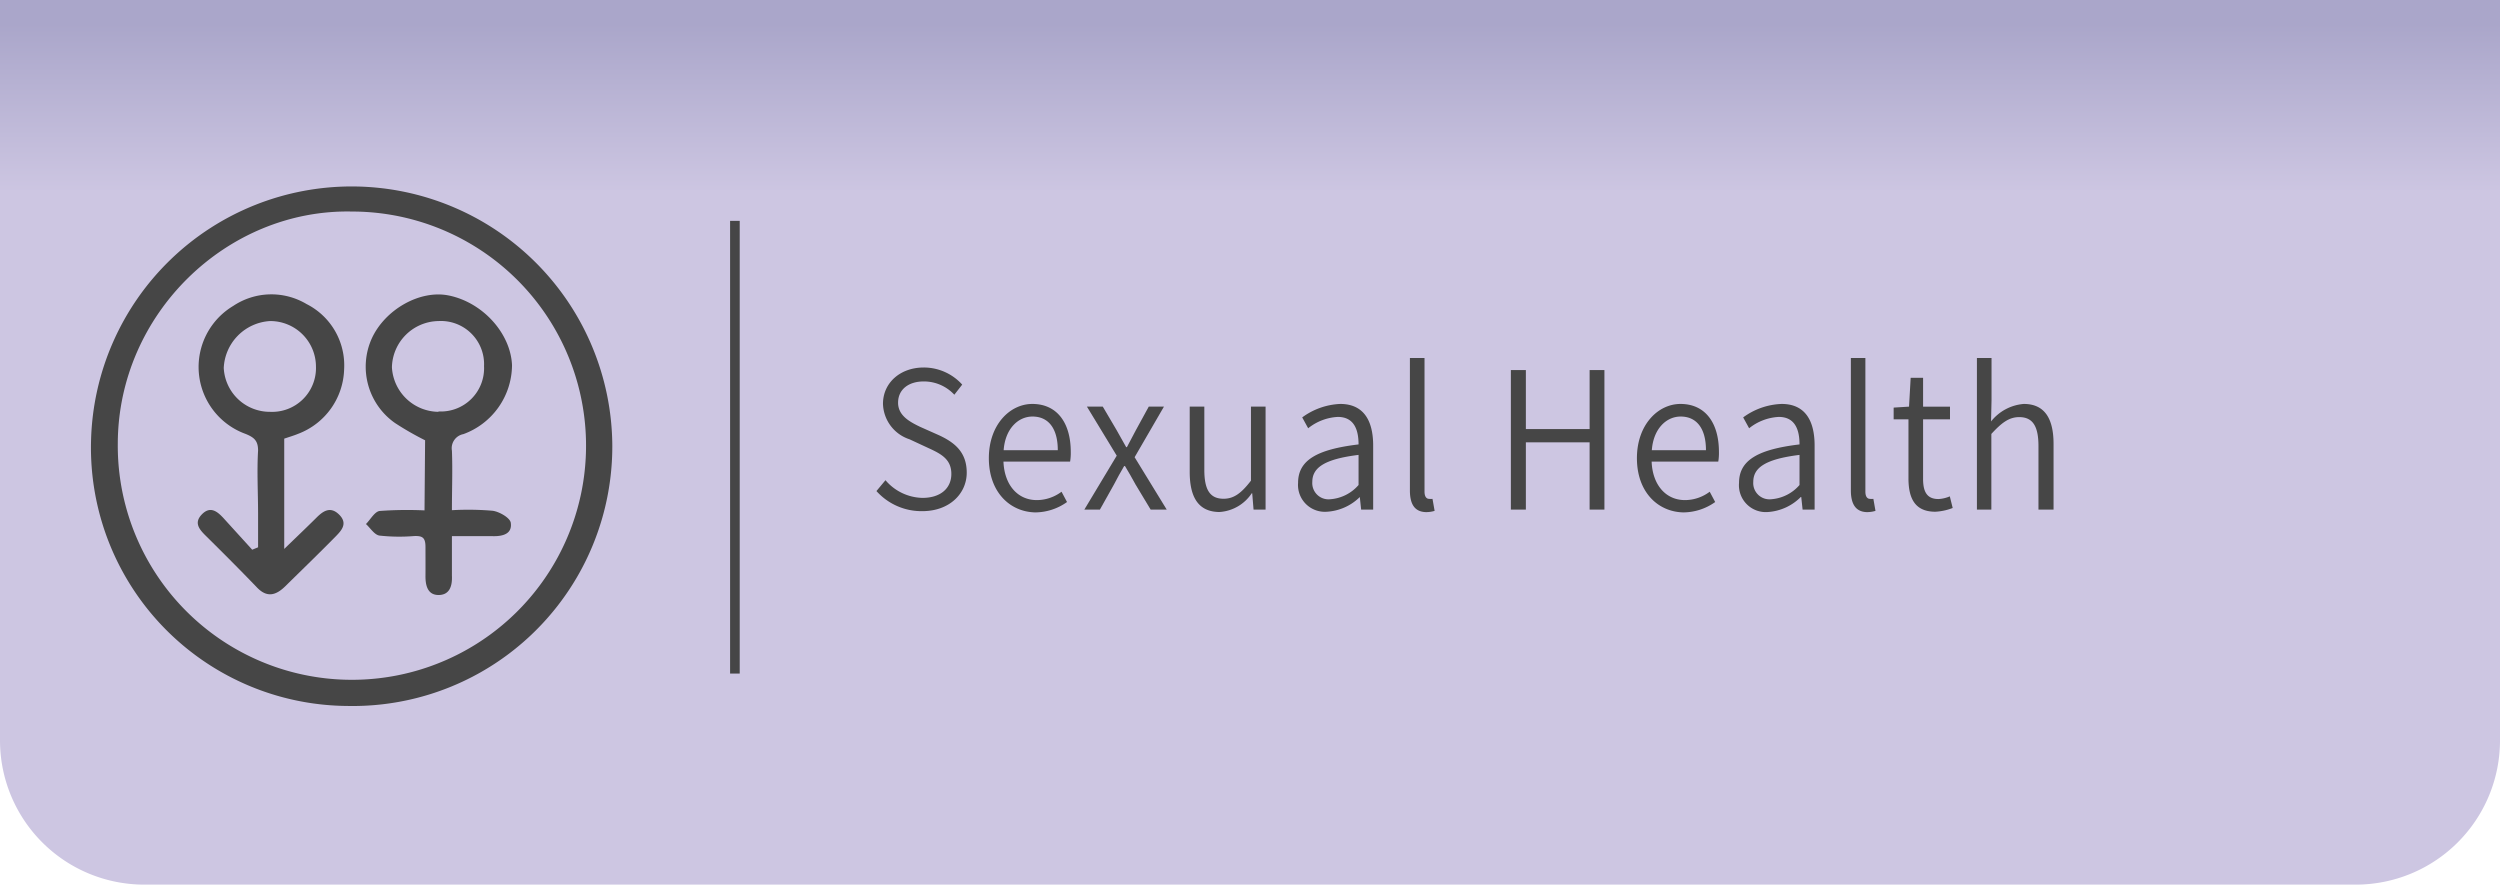 <svg xmlns="http://www.w3.org/2000/svg" xmlns:xlink="http://www.w3.org/1999/xlink" viewBox="0 0 260 92"><defs><style>.cls-1{fill:url(#未命名漸層_59);}.cls-2{fill:#464646;}</style><linearGradient id="未命名漸層_59" x1="130" y1="2.5" x2="130" y2="20.05" gradientUnits="userSpaceOnUse"><stop offset="0" stop-color="#aaa6ca"/><stop offset="1" stop-color="#cdc6e2"/></linearGradient></defs><g id="圖層_8" data-name="圖層 8"><path class="cls-1" d="M0,0H260a0,0,0,0,1,0,0V77a15,15,0,0,1-15,15H15A15,15,0,0,1,0,77V0A0,0,0,0,1,0,0Z"/></g><g id="shadow"><rect class="cls-2" x="75.93" y="22.97" width="1" height="47.08"/><path class="cls-2" d="M63.68,46.31A27,27,0,0,1,36.15,73.42,26.86,26.86,0,0,1,9.47,45.79a27.11,27.11,0,0,1,54.21.52ZM36.61,22c-13-.28-24.32,10.63-24.36,24.12A24.35,24.35,0,1,0,36.61,22Z"/><path class="cls-2" d="M29.56,45.62V57.09c1.26-1.22,2.3-2.21,3.32-3.22.72-.73,1.48-1.25,2.39-.35s.28,1.62-.35,2.26c-1.73,1.76-3.51,3.48-5.27,5.21-.95.92-1.88,1.21-2.94.09-1.75-1.82-3.53-3.6-5.33-5.38-.68-.67-1.23-1.35-.37-2.22s1.58-.3,2.22.39c1,1.1,2,2.2,3,3.3l.61-.25c0-1.16,0-2.32,0-3.48,0-2.2-.13-4.4,0-6.59,0-1.05-.45-1.37-1.29-1.72a7.4,7.4,0,0,1-1.3-13.31,7.14,7.14,0,0,1,7.63-.2,7.14,7.14,0,0,1,3.91,6.77A7.4,7.4,0,0,1,31,45.12C30.51,45.32,30.05,45.45,29.56,45.62Zm3.3-7.49a4.75,4.75,0,0,0-4.78-4.74,5.12,5.12,0,0,0-4.81,4.87,4.8,4.8,0,0,0,4.82,4.57A4.56,4.56,0,0,0,32.86,38.13Z"/><path class="cls-2" d="M44.21,45.79A31.38,31.38,0,0,1,41.09,44a7.15,7.15,0,0,1-2.42-8.81c1.38-3,5-5.07,8-4.46,3.52.71,6.44,3.93,6.58,7.25a7.69,7.69,0,0,1-5.06,7.17A1.49,1.49,0,0,0,47,46.87c.08,2,0,4,0,6.19a29.84,29.84,0,0,1,4.24.06c.71.1,1.81.74,1.88,1.25.17,1.17-.85,1.42-1.9,1.39-1.32,0-2.63,0-4.22,0,0,1.43,0,2.78,0,4.12.05,1.08-.25,2-1.39,2s-1.37-1-1.36-2,0-2,0-3-.34-1.16-1.18-1.13a18.91,18.91,0,0,1-3.61-.05c-.52-.08-.94-.78-1.4-1.2.47-.47.9-1.29,1.43-1.36a39.9,39.9,0,0,1,4.66-.06Zm1.39-3a4.5,4.5,0,0,0,4.74-4.71,4.49,4.49,0,0,0-4.74-4.69,4.92,4.92,0,0,0-4.84,4.8A4.9,4.9,0,0,0,45.6,42.83Z"/></g><g id="TXT"><path class="cls-2" d="M91.15,51.07l.94-1.13a5.18,5.18,0,0,0,3.85,1.84c1.88,0,3-1,3-2.49s-1-2.06-2.34-2.67l-2-.93A4,4,0,0,1,91.83,42c0-2.19,1.8-3.78,4.24-3.78a5.38,5.38,0,0,1,4,1.78l-.82,1.05a4.32,4.32,0,0,0-3.18-1.38c-1.6,0-2.67.85-2.67,2.21s1.24,2,2.29,2.51l2,.89c1.57.74,2.85,1.72,2.85,3.88s-1.78,4-4.62,4A6.29,6.29,0,0,1,91.15,51.07Z"/><path class="cls-2" d="M102.84,47.65c0-3.48,2.19-5.64,4.52-5.64,2.54,0,4,1.92,4,5a5.43,5.43,0,0,1-.07,1h-6.93c.09,2.38,1.44,4,3.47,4a4.32,4.32,0,0,0,2.57-.87l.57,1.07a5.75,5.75,0,0,1-3.33,1.08C105,53.22,102.84,51.15,102.84,47.65Zm7.17-.83c0-2.3-1-3.5-2.63-3.5-1.5,0-2.84,1.28-3,3.5Z"/><path class="cls-2" d="M116.14,47.39l-3.1-5.1h1.65l1.43,2.43c.32.59.67,1.19,1,1.78h.08c.32-.59.62-1.19.94-1.78l1.33-2.43h1.58L118,47.55,121.34,53h-1.67l-1.56-2.59c-.36-.66-.73-1.31-1.11-1.94h-.09c-.38.63-.72,1.28-1.07,1.94L114.39,53h-1.62Z"/><path class="cls-2" d="M123.73,49.07V42.29h1.52v6.58c0,2.06.58,3,2,3,1.07,0,1.84-.57,2.85-1.88V42.29h1.52V53h-1.25l-.14-1.7h-.05a4.35,4.35,0,0,1-3.38,1.95C124.69,53.22,123.73,51.8,123.73,49.07Z"/><path class="cls-2" d="M135,50.22c0-2.34,1.93-3.48,6.29-4,0-1.44-.41-2.86-2.16-2.86a5.35,5.35,0,0,0-3.08,1.18l-.62-1.13a7.16,7.16,0,0,1,3.95-1.4c2.46,0,3.43,1.76,3.43,4.33V53h-1.25l-.14-1.31h0A5.31,5.31,0,0,1,138,53.22,2.79,2.79,0,0,1,135,50.22Zm6.29.22V47.31c-3.59.44-4.81,1.35-4.81,2.81a1.69,1.69,0,0,0,1.88,1.8A4.3,4.3,0,0,0,141.29,50.44Z"/><path class="cls-2" d="M146.63,51V37.23h1.52v13.9c0,.53.21.75.47.75a1.46,1.46,0,0,0,.36,0l.22,1.25a3,3,0,0,1-.92.13C147.12,53.22,146.63,52.43,146.63,51Z"/><path class="cls-2" d="M157.13,38.49h1.56v6.13h6.63V38.49h1.54V53h-1.54V46h-6.63V53h-1.56Z"/><path class="cls-2" d="M170.24,47.65c0-3.48,2.2-5.64,4.53-5.64,2.54,0,4,1.92,4,5a5.43,5.43,0,0,1-.07,1h-6.93c.09,2.38,1.44,4,3.47,4a4.32,4.32,0,0,0,2.57-.87l.57,1.07a5.77,5.77,0,0,1-3.33,1.08C172.39,53.22,170.24,51.15,170.24,47.65Zm7.18-.83c0-2.3-1-3.5-2.63-3.5-1.5,0-2.84,1.28-3,3.5Z"/><path class="cls-2" d="M180.86,50.22c0-2.34,1.93-3.48,6.29-4,0-1.44-.41-2.86-2.16-2.86a5.35,5.35,0,0,0-3.08,1.18l-.62-1.13a7.16,7.16,0,0,1,4-1.4c2.46,0,3.43,1.76,3.43,4.33V53h-1.25l-.14-1.31h-.05a5.31,5.31,0,0,1-3.42,1.56A2.79,2.79,0,0,1,180.86,50.22Zm6.29.22V47.31c-3.59.44-4.81,1.35-4.81,2.81a1.69,1.69,0,0,0,1.88,1.8A4.31,4.31,0,0,0,187.15,50.44Z"/><path class="cls-2" d="M192.49,51V37.23H194v13.9c0,.53.21.75.47.75a1.46,1.46,0,0,0,.36,0l.22,1.25a3,3,0,0,1-.92.13C193,53.22,192.49,52.43,192.49,51Z"/><path class="cls-2" d="M198.48,49.74V43.61h-1.54V42.39l1.6-.1.17-3H200v3h2.8v1.32H200V49.8c0,1.31.38,2.1,1.6,2.1a3.4,3.4,0,0,0,1.18-.28l.3,1.21a5.82,5.82,0,0,1-1.8.39C199.16,53.22,198.48,51.84,198.48,49.74Z"/><path class="cls-2" d="M205.6,37.23h1.52V41.6l-.05,2.23a4.83,4.83,0,0,1,3.4-1.82c2.12,0,3.1,1.44,3.1,4.17V53H212V46.38c0-2.06-.6-3-2-3-1.07,0-1.84.6-2.9,1.75V53H205.6Z"/></g></svg>